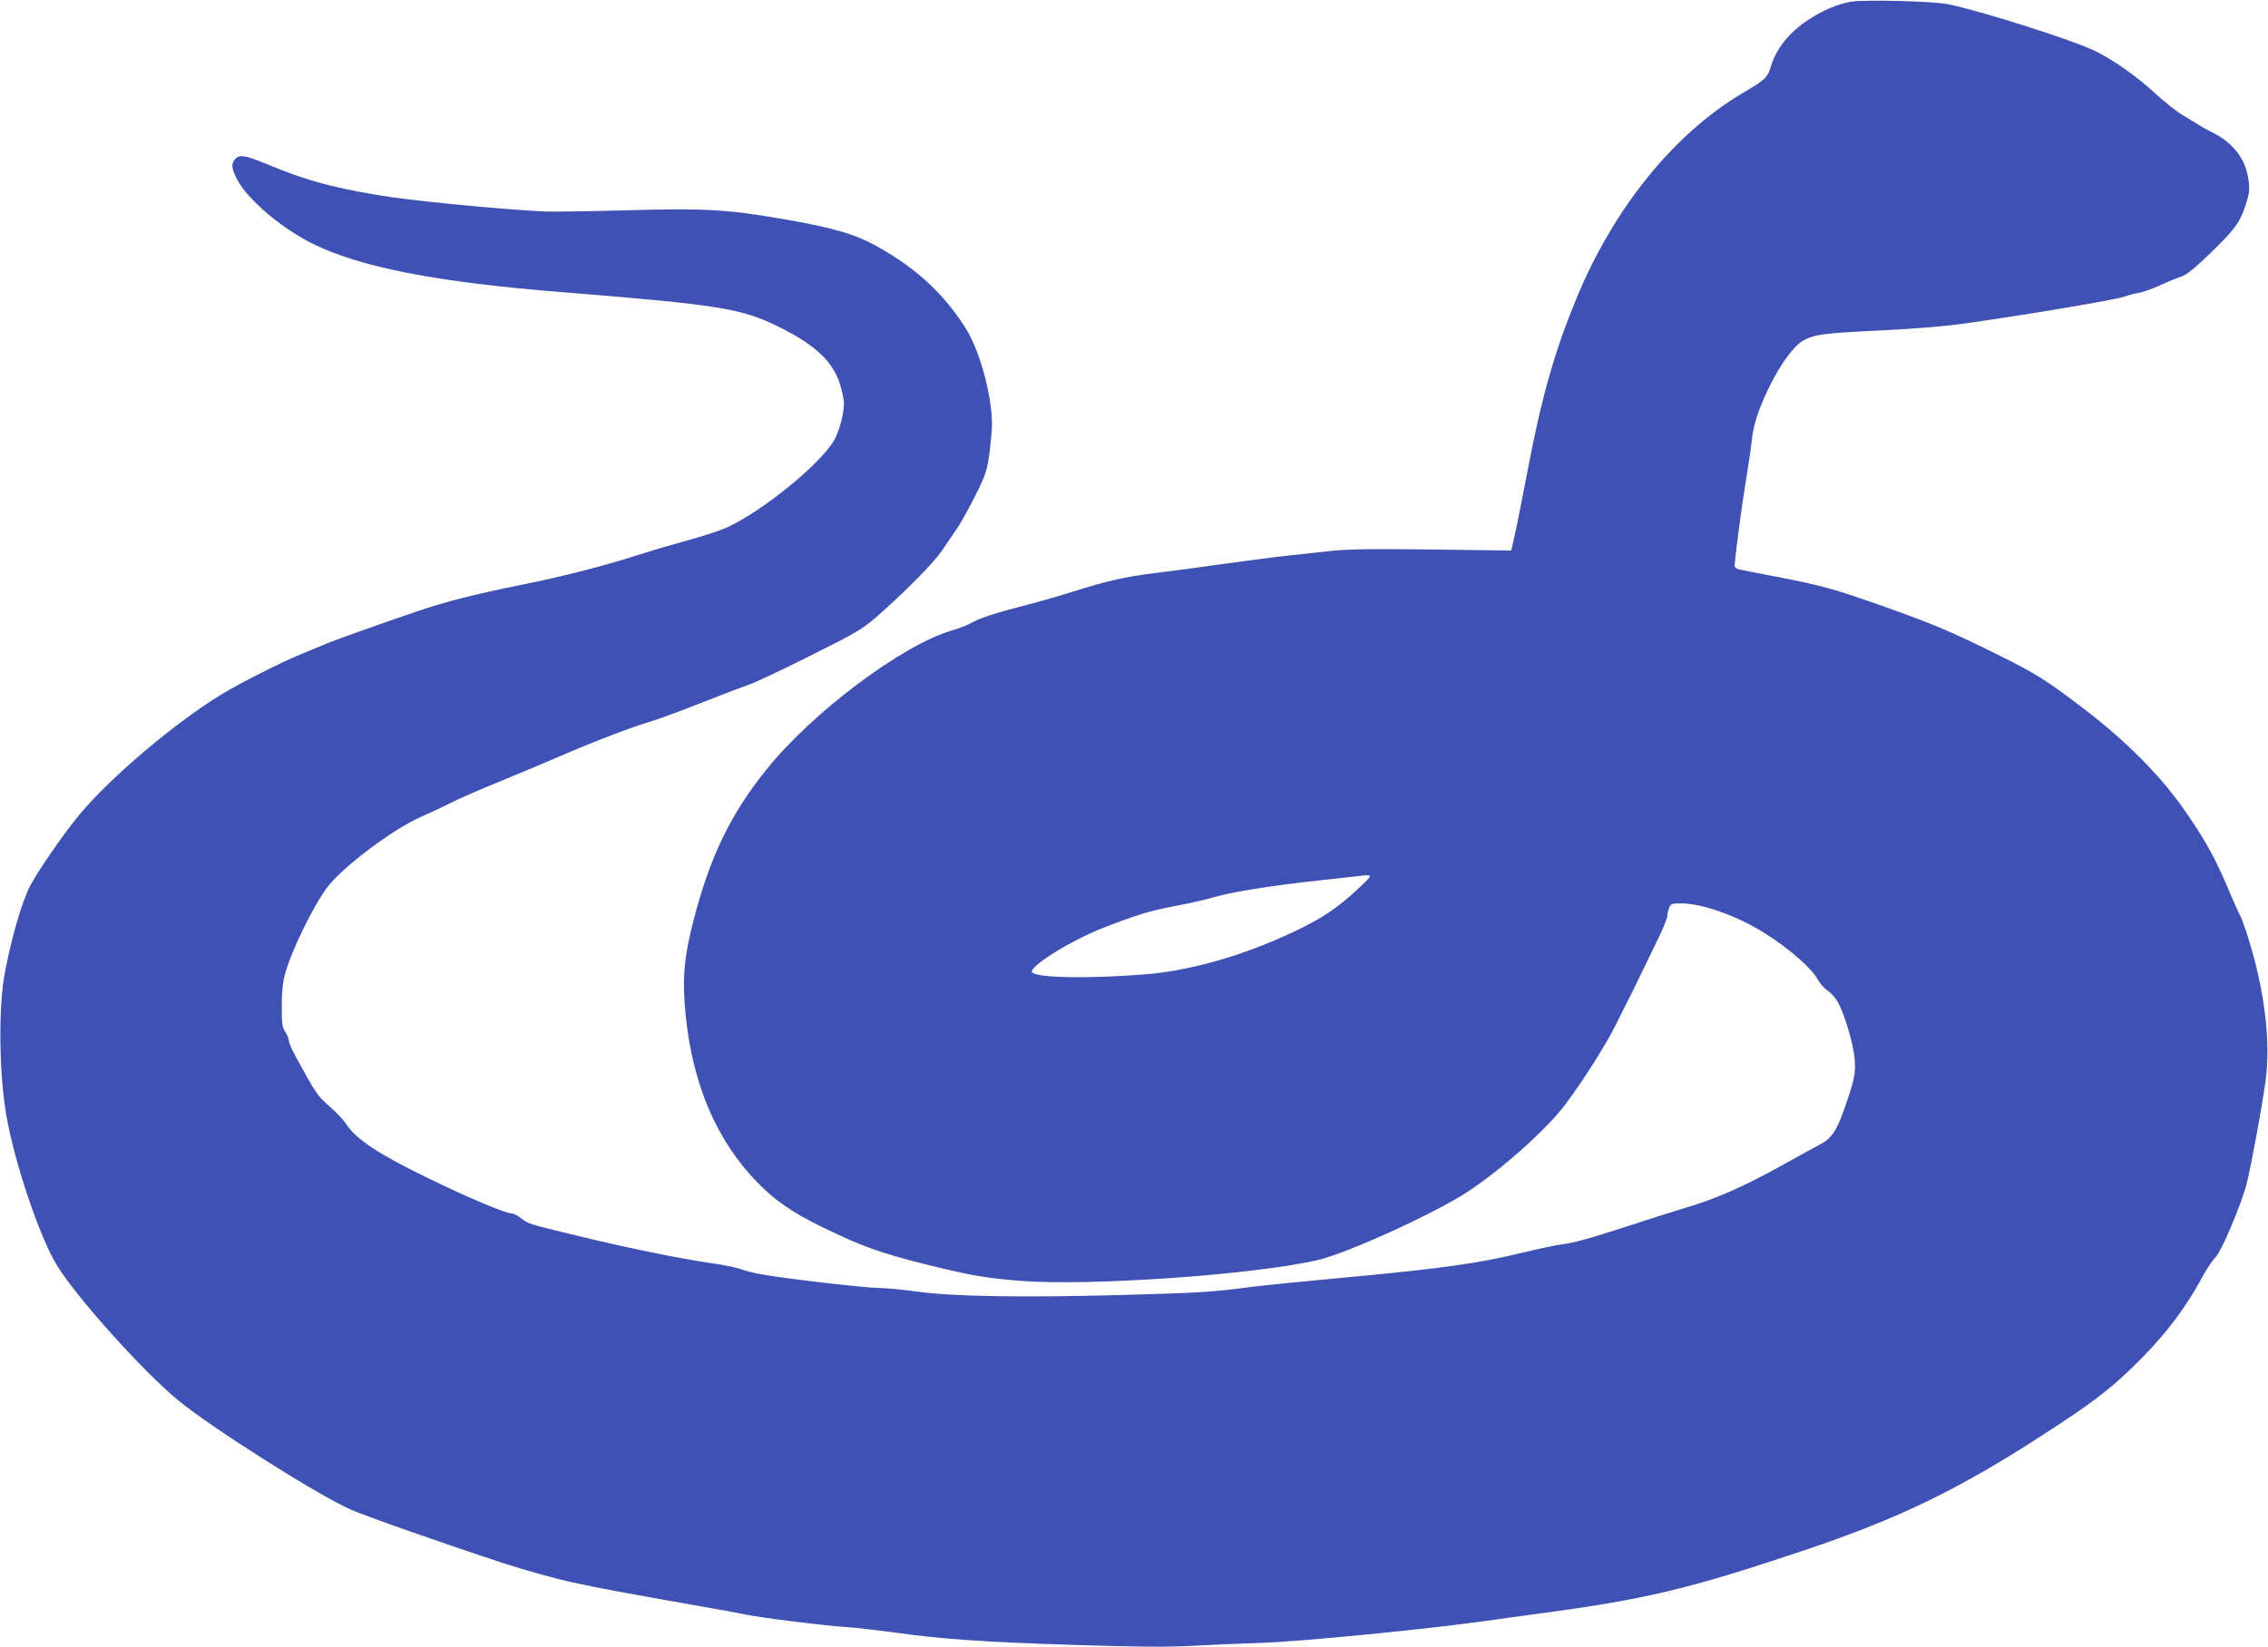 <?xml version="1.0" standalone="no"?>
<!DOCTYPE svg PUBLIC "-//W3C//DTD SVG 20010904//EN"
 "http://www.w3.org/TR/2001/REC-SVG-20010904/DTD/svg10.dtd">
<svg version="1.0" xmlns="http://www.w3.org/2000/svg"
 width="1280pt" height="930pt" viewBox="0 0 1280 930"
 preserveAspectRatio="xMidYMid meet">
<g transform="translate(0,930) scale(0.1,-0.1)"
fill="#3f51b5" stroke="none">
<path d="M10443 9290 c-75 -14 -162 -51 -242 -105 -104 -69 -178 -162 -207
-261 -18 -61 -31 -74 -155 -147 -391 -230 -734 -654 -945 -1169 -119 -290
-191 -541 -265 -926 -33 -173 -69 -354 -80 -402 l-20 -88 -452 6 c-375 4 -476
2 -592 -11 -77 -9 -187 -21 -245 -27 -58 -6 -213 -27 -345 -45 -132 -19 -301
-41 -375 -50 -155 -18 -280 -46 -465 -105 -71 -23 -191 -57 -265 -76 -177 -46
-256 -72 -305 -99 -22 -13 -74 -33 -115 -45 -280 -82 -787 -463 -1045 -785
-203 -252 -319 -494 -412 -855 -53 -204 -63 -329 -44 -525 39 -397 176 -717
410 -955 100 -101 194 -166 367 -250 213 -104 328 -145 564 -204 273 -68 352
-81 551 -97 393 -30 1312 34 1674 117 164 37 660 263 845 384 197 129 455 360
558 500 104 139 232 344 284 450 28 58 58 116 65 130 8 14 39 77 69 140 31 63
78 161 105 217 27 56 49 111 49 122 0 11 4 31 10 45 9 24 14 26 68 26 117 0
316 -70 468 -166 143 -89 272 -203 305 -267 11 -20 35 -47 54 -60 19 -12 45
-42 59 -67 38 -71 87 -238 93 -317 7 -82 -1 -121 -59 -285 -42 -121 -73 -167
-135 -198 -16 -8 -104 -57 -198 -109 -219 -122 -367 -189 -535 -241 -74 -22
-232 -72 -350 -111 -236 -76 -308 -96 -384 -105 -28 -4 -123 -24 -210 -45
-252 -62 -472 -92 -1036 -144 -217 -20 -444 -43 -505 -51 -208 -28 -291 -33
-735 -45 -565 -15 -943 -8 -1140 19 -80 11 -179 21 -221 21 -77 1 -509 50
-655 76 -45 7 -98 21 -119 29 -20 9 -100 25 -177 36 -178 26 -476 87 -738 151
-293 71 -287 69 -327 100 -20 16 -45 29 -56 29 -34 0 -243 88 -463 195 -287
139 -413 222 -470 309 -14 23 -57 67 -94 100 -68 59 -77 72 -191 281 -21 39
-39 79 -39 90 0 11 -9 34 -20 50 -17 25 -20 47 -20 144 0 70 6 136 16 173 33
131 168 407 245 504 94 119 373 327 528 394 48 21 126 57 172 81 46 23 170 77
274 119 105 43 260 108 345 145 190 82 384 156 499 191 47 14 181 63 296 109
116 46 235 91 265 101 30 10 184 82 341 161 259 129 295 151 372 217 165 145
327 308 374 379 26 39 65 96 86 126 21 31 67 115 103 186 68 137 72 153 91
362 13 152 -59 440 -146 578 -122 194 -276 338 -496 461 -129 73 -250 108
-545 159 -310 53 -434 60 -868 48 -218 -6 -431 -9 -472 -7 -289 16 -761 62
-946 94 -271 47 -400 83 -619 174 -121 50 -153 55 -178 28 -23 -26 -21 -50 9
-111 58 -115 254 -282 437 -371 271 -131 700 -214 1407 -270 875 -70 1007 -91
1217 -196 206 -102 305 -196 345 -327 12 -40 22 -88 21 -107 0 -59 -30 -166
-59 -212 -87 -138 -396 -389 -597 -484 -40 -18 -133 -49 -207 -69 -74 -20
-211 -60 -305 -90 -194 -62 -421 -120 -645 -165 -268 -54 -441 -98 -595 -151
-315 -108 -481 -168 -540 -194 -16 -7 -69 -29 -118 -49 -119 -49 -332 -157
-442 -223 -265 -161 -627 -467 -806 -681 -88 -106 -241 -327 -281 -407 -47
-93 -107 -302 -143 -500 -34 -190 -30 -560 11 -793 46 -266 188 -687 285 -845
111 -181 487 -600 684 -762 186 -153 775 -527 970 -615 76 -35 560 -205 861
-303 126 -41 304 -91 395 -110 151 -33 252 -52 734 -137 94 -16 202 -36 240
-44 95 -20 452 -64 567 -71 51 -3 172 -17 268 -30 281 -39 494 -54 1015 -71
382 -12 532 -13 680 -5 105 6 273 13 375 16 226 7 941 77 1280 125 74 11 205
28 290 40 603 80 850 139 1497 356 537 180 875 344 1353 654 272 176 367 248
504 380 170 164 293 322 392 505 27 50 61 101 76 115 33 30 147 299 177 416
26 100 84 419 107 579 30 220 -3 505 -96 805 -18 58 -38 114 -44 125 -7 11
-41 86 -75 168 -78 182 -136 283 -259 457 -128 179 -320 372 -540 540 -223
171 -277 205 -507 319 -257 127 -346 165 -647 272 -272 96 -334 113 -601 165
-100 19 -192 37 -204 40 -13 2 -23 11 -23 20 0 38 43 362 65 491 13 79 27 173
31 210 8 88 35 174 94 298 65 134 139 237 193 270 65 37 112 44 447 60 220 11
362 23 512 45 342 49 814 129 860 146 24 9 59 18 78 20 19 3 73 22 120 43 47
22 103 44 124 51 27 9 74 47 159 129 141 137 168 174 201 274 21 64 23 84 16
139 -14 117 -83 209 -201 269 -35 17 -74 39 -88 49 -14 9 -52 32 -84 51 -32
19 -102 74 -155 123 -98 91 -231 185 -333 236 -118 60 -666 234 -839 267 -91
17 -473 26 -547 13z m-2763 -4993 c-137 -131 -238 -196 -450 -290 -258 -114
-532 -188 -760 -207 -322 -26 -613 -21 -644 10 -28 28 213 179 403 253 191 74
256 94 407 123 77 14 175 37 219 50 95 28 328 66 585 93 102 11 199 22 215 24
96 12 96 12 25 -56z"/>
</g>
</svg>
